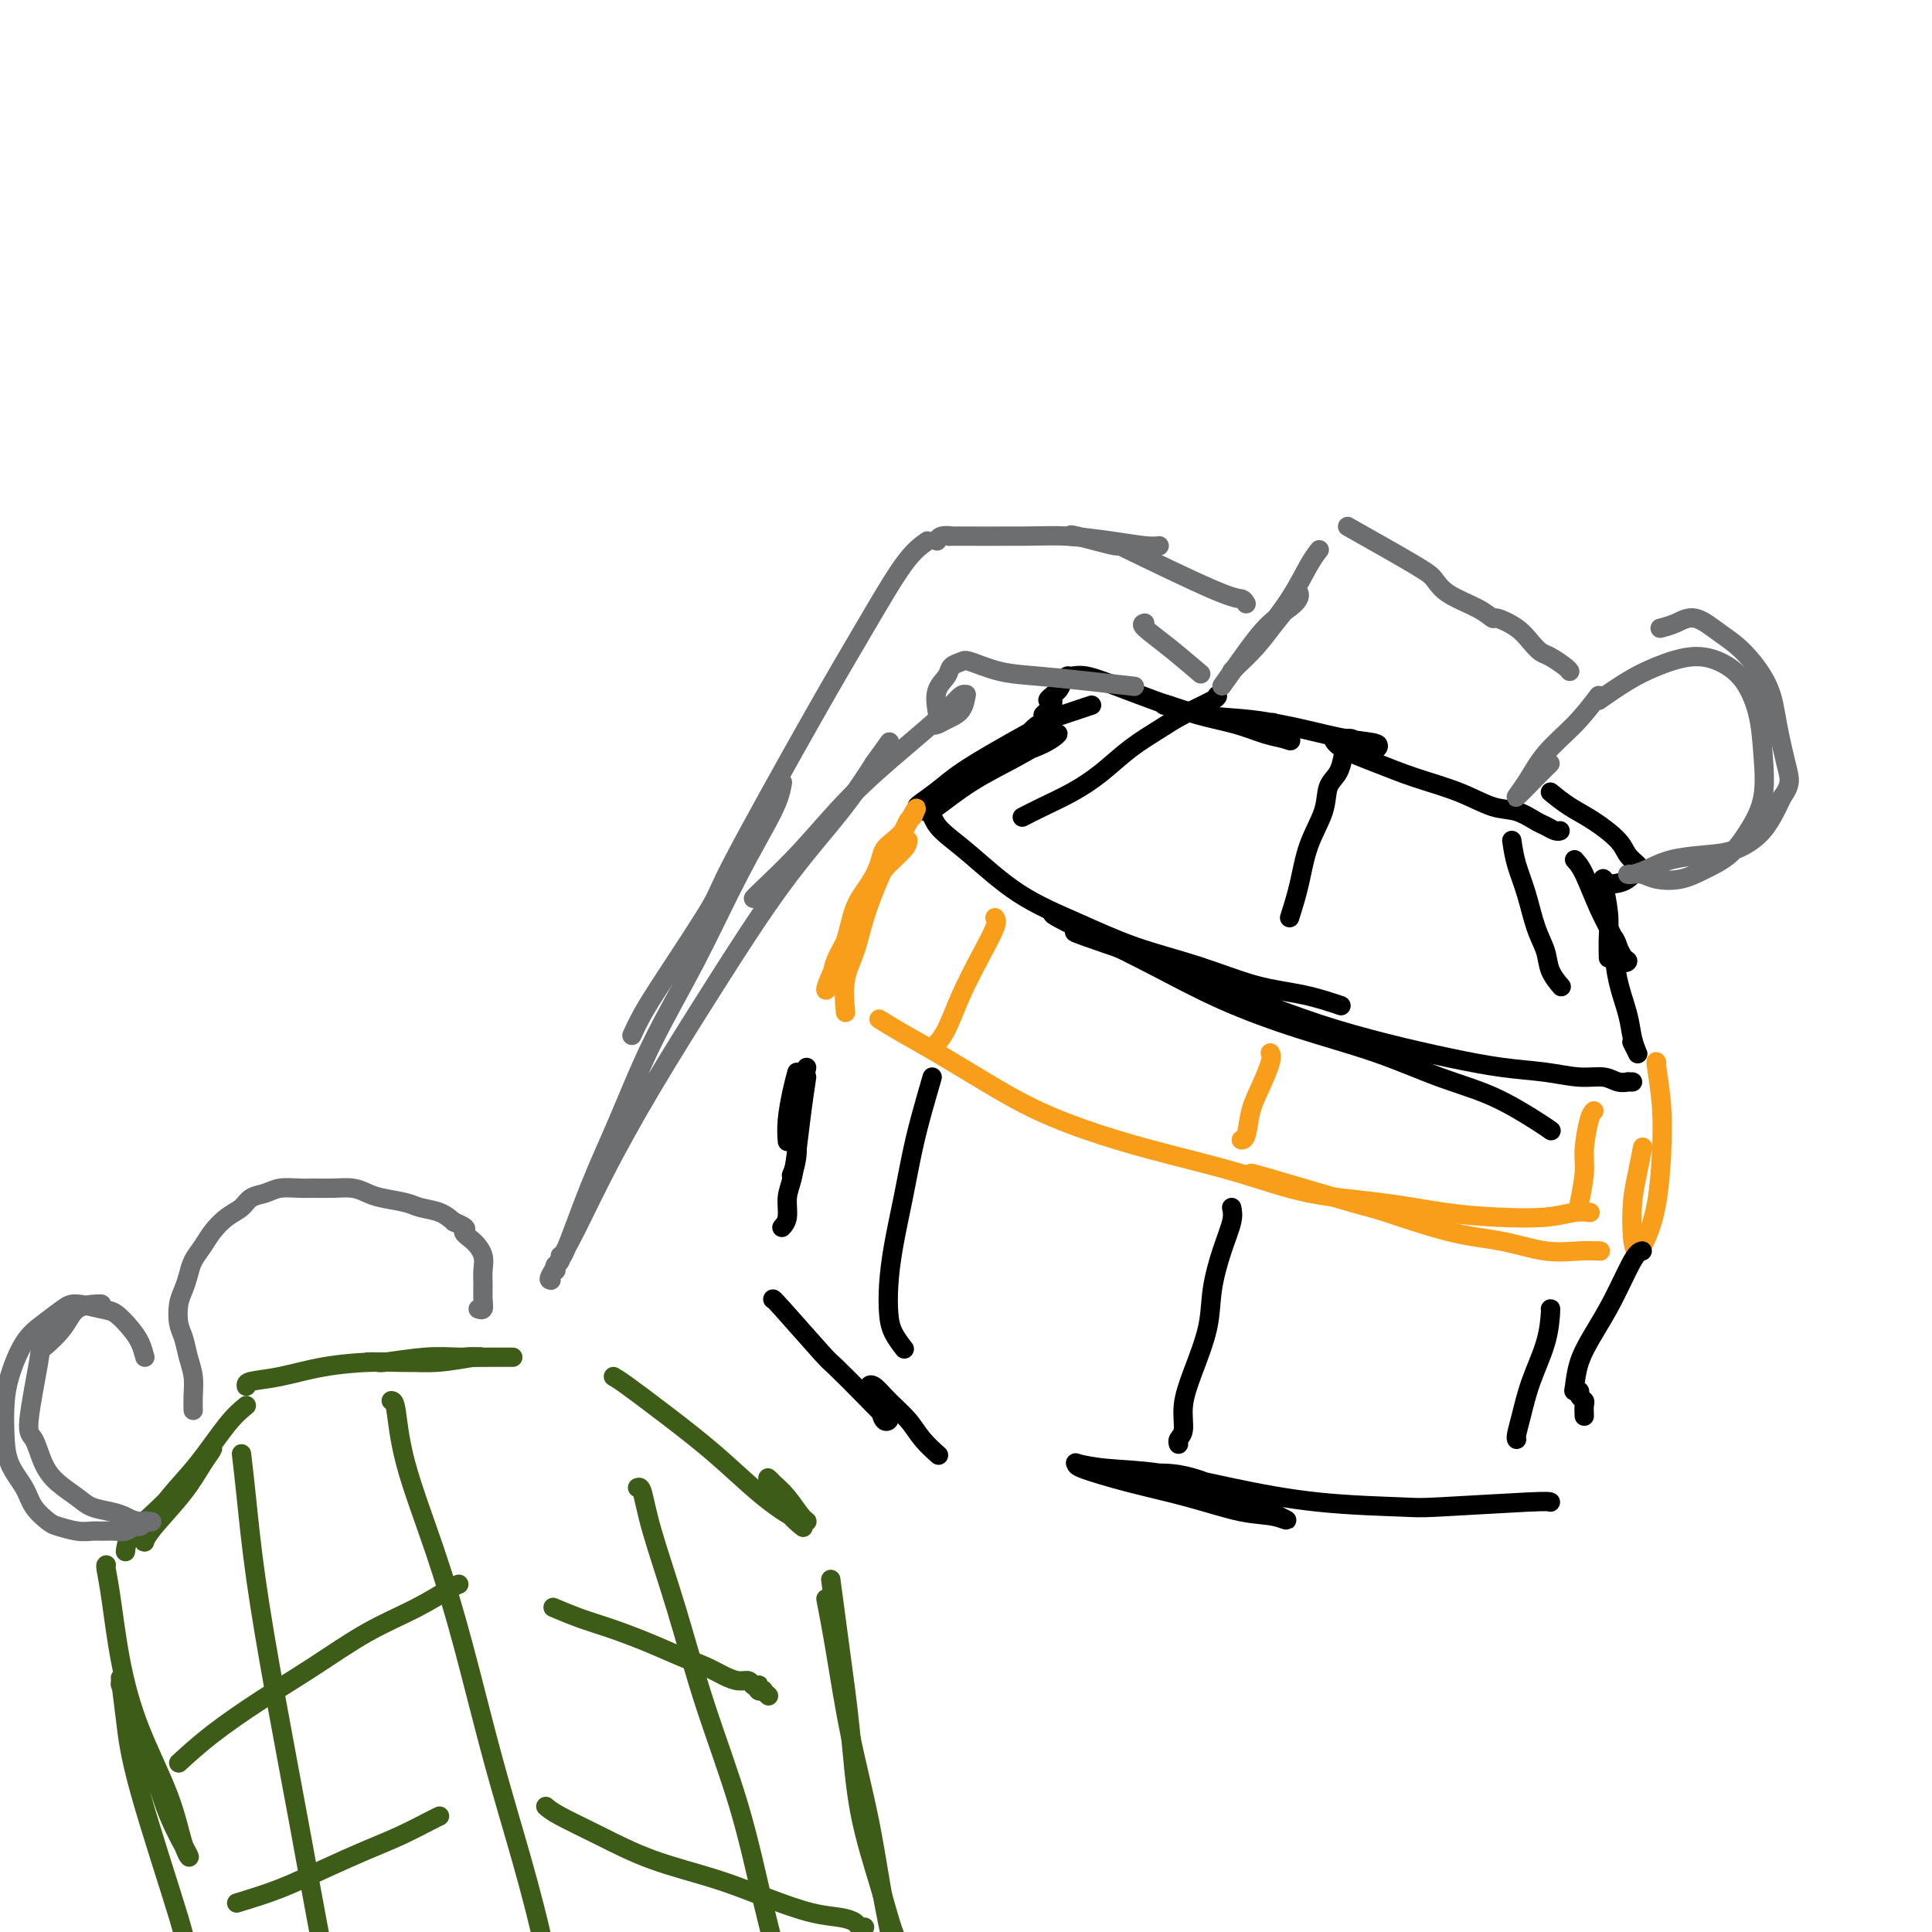 <svg viewBox='0 0 400 400' version='1.1' xmlns='http://www.w3.org/2000/svg' xmlns:xlink='http://www.w3.org/1999/xlink'><g fill='none' stroke='rgb(0,0,0)' stroke-width='4' stroke-linecap='round' stroke-linejoin='round'><path d='M226,146c-2.459,0.827 -4.917,1.654 -6,2c-1.083,0.346 -0.789,0.212 -4,2c-3.211,1.788 -9.926,5.497 -14,8c-4.074,2.503 -5.507,3.798 -7,5c-1.493,1.202 -3.045,2.309 -4,3c-0.955,0.691 -1.312,0.964 -1,1c0.312,0.036 1.293,-0.166 3,-1c1.707,-0.834 4.140,-2.300 7,-4c2.860,-1.700 6.149,-3.635 9,-5c2.851,-1.365 5.266,-2.159 7,-3c1.734,-0.841 2.787,-1.728 3,-2c0.213,-0.272 -0.416,0.070 -2,1c-1.584,0.930 -4.124,2.446 -7,4c-2.876,1.554 -6.088,3.145 -9,5c-2.912,1.855 -5.525,3.974 -7,5c-1.475,1.026 -1.812,0.960 -2,1c-0.188,0.040 -0.228,0.184 0,0c0.228,-0.184 0.723,-0.698 2,-2c1.277,-1.302 3.337,-3.391 6,-5c2.663,-1.609 5.929,-2.738 8,-4c2.071,-1.262 2.947,-2.658 4,-4c1.053,-1.342 2.284,-2.631 3,-3c0.716,-0.369 0.919,0.180 1,0c0.081,-0.180 0.041,-1.090 0,-2'/><path d='M216,148c3.520,-3.526 1.322,-2.840 1,-3c-0.322,-0.160 1.234,-1.167 2,-2c0.766,-0.833 0.743,-1.491 1,-2c0.257,-0.509 0.794,-0.870 1,-1c0.206,-0.130 0.082,-0.030 0,0c-0.082,0.030 -0.122,-0.012 0,0c0.122,0.012 0.406,0.076 1,0c0.594,-0.076 1.497,-0.291 3,0c1.503,0.291 3.605,1.090 6,2c2.395,0.910 5.082,1.931 8,3c2.918,1.069 6.067,2.184 9,3c2.933,0.816 5.650,1.332 8,2c2.350,0.668 4.331,1.488 6,2c1.669,0.512 3.025,0.714 4,1c0.975,0.286 1.570,0.654 1,0c-0.570,-0.654 -2.306,-2.330 -3,-3c-0.694,-0.670 -0.347,-0.335 0,0'/><path d='M241,146c-0.140,-0.208 -0.280,-0.417 1,0c1.280,0.417 3.980,1.459 7,2c3.020,0.541 6.359,0.581 10,1c3.641,0.419 7.582,1.219 11,2c3.418,0.781 6.313,1.545 9,2c2.687,0.455 5.168,0.602 6,1c0.832,0.398 0.017,1.049 0,1c-0.017,-0.049 0.766,-0.797 0,-1c-0.766,-0.203 -3.082,0.140 -4,0c-0.918,-0.140 -0.440,-0.765 -1,-1c-0.560,-0.235 -2.158,-0.082 -3,0c-0.842,0.082 -0.928,0.094 -1,0c-0.072,-0.094 -0.128,-0.294 0,0c0.128,0.294 0.441,1.081 2,2c1.559,0.919 4.362,1.971 7,3c2.638,1.029 5.109,2.034 8,3c2.891,0.966 6.202,1.894 9,3c2.798,1.106 5.082,2.391 7,3c1.918,0.609 3.470,0.541 5,1c1.530,0.459 3.037,1.443 4,2c0.963,0.557 1.382,0.685 2,1c0.618,0.315 1.434,0.816 2,1c0.566,0.184 0.883,0.049 1,0c0.117,-0.049 0.033,-0.014 0,0c-0.033,0.014 -0.017,0.007 0,0'/><path d='M332,182c-0.113,-0.138 -0.226,-0.275 0,1c0.226,1.275 0.793,3.963 1,6c0.207,2.037 0.056,3.422 0,5c-0.056,1.578 -0.015,3.348 0,4c0.015,0.652 0.004,0.186 0,0c-0.004,-0.186 -0.002,-0.093 0,0'/><path d='M326,178c0.583,0.627 1.166,1.253 2,3c0.834,1.747 1.919,4.614 3,7c1.081,2.386 2.157,4.290 3,6c0.843,1.710 1.452,3.224 2,4c0.548,0.776 1.036,0.812 1,1c-0.036,0.188 -0.596,0.526 -1,0c-0.404,-0.526 -0.651,-1.916 -1,-3c-0.349,-1.084 -0.798,-1.862 -1,-2c-0.202,-0.138 -0.155,0.363 0,2c0.155,1.637 0.420,4.410 1,7c0.580,2.590 1.477,4.997 2,7c0.523,2.003 0.672,3.601 1,5c0.328,1.399 0.834,2.599 1,3c0.166,0.401 -0.007,0.004 0,0c0.007,-0.004 0.194,0.383 0,0c-0.194,-0.383 -0.770,-1.538 -1,-2c-0.230,-0.462 -0.115,-0.231 0,0'/><path d='M321,164c1.264,1.029 2.528,2.058 4,3c1.472,0.942 3.152,1.795 5,3c1.848,1.205 3.863,2.760 5,4c1.137,1.240 1.396,2.164 2,3c0.604,0.836 1.552,1.583 2,2c0.448,0.417 0.396,0.504 0,1c-0.396,0.496 -1.137,1.401 -2,2c-0.863,0.599 -1.848,0.892 -3,1c-1.152,0.108 -2.472,0.031 -3,0c-0.528,-0.031 -0.264,-0.015 0,0'/><path d='M193,169c0.392,0.905 0.784,1.810 2,3c1.216,1.190 3.258,2.666 6,5c2.742,2.334 6.186,5.525 10,8c3.814,2.475 7.998,4.234 12,6c4.002,1.766 7.823,3.538 12,5c4.177,1.462 8.710,2.613 13,4c4.290,1.387 8.335,3.011 12,4c3.665,0.989 6.948,1.343 10,2c3.052,0.657 5.872,1.616 7,2c1.128,0.384 0.564,0.192 0,0'/><path d='M223,193c-0.648,-0.084 -1.296,-0.169 2,1c3.296,1.169 10.536,3.590 14,5c3.464,1.410 3.153,1.809 6,3c2.847,1.191 8.852,3.173 14,5c5.148,1.827 9.438,3.497 14,5c4.562,1.503 9.394,2.837 14,4c4.606,1.163 8.984,2.153 13,3c4.016,0.847 7.670,1.551 11,2c3.330,0.449 6.336,0.642 9,1c2.664,0.358 4.986,0.881 7,1c2.014,0.119 3.720,-0.164 5,0c1.280,0.164 2.133,0.776 3,1c0.867,0.224 1.748,0.060 2,0c0.252,-0.060 -0.124,-0.016 0,0c0.124,0.016 0.750,0.005 1,0c0.250,-0.005 0.125,-0.002 0,0'/><path d='M218,189c-0.206,0.106 -0.412,0.211 1,1c1.412,0.789 4.441,2.261 8,4c3.559,1.739 7.648,3.746 12,6c4.352,2.254 8.967,4.754 14,7c5.033,2.246 10.482,4.237 16,6c5.518,1.763 11.104,3.299 16,5c4.896,1.701 9.102,3.566 13,5c3.898,1.434 7.488,2.436 11,4c3.512,1.564 6.946,3.690 9,5c2.054,1.310 2.730,1.803 3,2c0.270,0.197 0.135,0.099 0,0'/></g>
<g fill='none' stroke='rgb(249,158,27)' stroke-width='4' stroke-linecap='round' stroke-linejoin='round'><path d='M188,174c-0.073,0.529 -0.146,1.057 -1,2c-0.854,0.943 -2.491,2.300 -4,4c-1.509,1.700 -2.892,3.743 -4,6c-1.108,2.257 -1.942,4.728 -3,7c-1.058,2.272 -2.340,4.343 -3,6c-0.660,1.657 -0.697,2.898 -1,4c-0.303,1.102 -0.870,2.063 -1,2c-0.130,-0.063 0.179,-1.150 1,-3c0.821,-1.850 2.156,-4.463 3,-7c0.844,-2.537 1.199,-4.997 2,-7c0.801,-2.003 2.050,-3.548 3,-5c0.950,-1.452 1.602,-2.812 2,-4c0.398,-1.188 0.541,-2.203 1,-3c0.459,-0.797 1.233,-1.377 2,-2c0.767,-0.623 1.525,-1.291 2,-2c0.475,-0.709 0.666,-1.460 1,-2c0.334,-0.540 0.810,-0.869 1,-1c0.190,-0.131 0.095,-0.066 0,0'/><path d='M189,169c2.151,-4.508 -0.972,1.222 -3,5c-2.028,3.778 -2.960,5.605 -4,8c-1.040,2.395 -2.187,5.357 -3,8c-0.813,2.643 -1.290,4.966 -2,7c-0.710,2.034 -1.653,3.778 -2,6c-0.347,2.222 -0.099,4.920 0,6c0.099,1.080 0.050,0.540 0,0'/><path d='M182,211c1.557,0.957 3.113,1.915 5,3c1.887,1.085 4.104,2.299 7,4c2.896,1.701 6.471,3.889 10,6c3.529,2.111 7.013,4.145 11,6c3.987,1.855 8.476,3.532 13,5c4.524,1.468 9.084,2.725 14,4c4.916,1.275 10.190,2.566 15,4c4.810,1.434 9.156,3.012 14,4c4.844,0.988 10.186,1.385 15,2c4.814,0.615 9.101,1.447 13,2c3.899,0.553 7.409,0.828 11,1c3.591,0.172 7.263,0.242 10,0c2.737,-0.242 4.538,-0.797 6,-1c1.462,-0.203 2.586,-0.055 3,0c0.414,0.055 0.118,0.016 0,0c-0.118,-0.016 -0.059,-0.008 0,0'/><path d='M259,243c-0.108,-0.112 -0.217,-0.224 4,1c4.217,1.224 12.758,3.786 17,5c4.242,1.214 4.185,1.082 7,2c2.815,0.918 8.503,2.887 13,4c4.497,1.113 7.805,1.370 11,2c3.195,0.630 6.279,1.633 9,2c2.721,0.367 5.079,0.099 7,0c1.921,-0.099 3.406,-0.028 4,0c0.594,0.028 0.297,0.014 0,0'/><path d='M343,220c-0.108,-0.248 -0.217,-0.496 0,1c0.217,1.496 0.759,4.736 1,8c0.241,3.264 0.180,6.554 0,10c-0.180,3.446 -0.480,7.049 -1,10c-0.520,2.951 -1.261,5.250 -2,7c-0.739,1.750 -1.476,2.952 -2,3c-0.524,0.048 -0.834,-1.056 -1,-3c-0.166,-1.944 -0.189,-4.727 0,-7c0.189,-2.273 0.589,-4.035 1,-6c0.411,-1.965 0.832,-4.133 1,-5c0.168,-0.867 0.084,-0.434 0,0'/></g>
<g fill='none' stroke='rgb(0,0,0)' stroke-width='4' stroke-linecap='round' stroke-linejoin='round'><path d='M167,221c-0.301,1.614 -0.603,3.228 -1,5c-0.397,1.772 -0.890,3.702 -1,6c-0.110,2.298 0.163,4.965 0,7c-0.163,2.035 -0.761,3.439 -1,4c-0.239,0.561 -0.120,0.281 0,0'/><path d='M165,222c-0.310,1.131 -0.619,2.262 -1,4c-0.381,1.738 -0.833,4.083 -1,6c-0.167,1.917 -0.048,3.405 0,4c0.048,0.595 0.024,0.298 0,0'/><path d='M167,223c-0.331,2.210 -0.662,4.419 -1,7c-0.338,2.581 -0.683,5.532 -1,8c-0.317,2.468 -0.607,4.451 -1,6c-0.393,1.549 -0.889,2.663 -1,4c-0.111,1.337 0.162,2.899 0,4c-0.162,1.101 -0.761,1.743 -1,2c-0.239,0.257 -0.120,0.128 0,0'/><path d='M160,269c-0.010,-0.123 -0.021,-0.247 2,2c2.021,2.247 6.073,6.864 8,9c1.927,2.136 1.729,1.790 3,3c1.271,1.210 4.012,3.976 6,6c1.988,2.024 3.224,3.306 4,4c0.776,0.694 1.094,0.799 1,1c-0.094,0.201 -0.598,0.496 -1,0c-0.402,-0.496 -0.702,-1.785 -1,-3c-0.298,-1.215 -0.592,-2.356 -1,-3c-0.408,-0.644 -0.928,-0.791 -1,-1c-0.072,-0.209 0.303,-0.479 1,0c0.697,0.479 1.714,1.709 3,3c1.286,1.291 2.839,2.645 4,4c1.161,1.355 1.928,2.711 3,4c1.072,1.289 2.449,2.511 3,3c0.551,0.489 0.275,0.244 0,0'/><path d='M340,259c-0.491,0.113 -0.983,0.226 -2,2c-1.017,1.774 -2.561,5.207 -4,8c-1.439,2.793 -2.774,4.944 -4,7c-1.226,2.056 -2.344,4.018 -3,6c-0.656,1.982 -0.852,3.984 -1,5c-0.148,1.016 -0.250,1.044 0,1c0.250,-0.044 0.852,-0.162 1,0c0.148,0.162 -0.156,0.604 0,1c0.156,0.396 0.774,0.745 1,1c0.226,0.255 0.061,0.415 0,1c-0.061,0.585 -0.017,1.596 0,2c0.017,0.404 0.009,0.202 0,0'/><path d='M321,311c-0.211,-0.110 -0.422,-0.220 -5,0c-4.578,0.220 -13.521,0.770 -18,1c-4.479,0.230 -4.492,0.140 -8,0c-3.508,-0.140 -10.510,-0.328 -17,-1c-6.490,-0.672 -12.466,-1.827 -18,-3c-5.534,-1.173 -10.625,-2.366 -15,-3c-4.375,-0.634 -8.034,-0.711 -11,-1c-2.966,-0.289 -5.240,-0.791 -6,-1c-0.760,-0.209 -0.008,-0.126 0,0c0.008,0.126 -0.730,0.295 1,1c1.730,0.705 5.926,1.947 10,3c4.074,1.053 8.024,1.918 12,3c3.976,1.082 7.976,2.381 11,3c3.024,0.619 5.071,0.558 7,1c1.929,0.442 3.739,1.386 1,0c-2.739,-1.386 -10.027,-5.104 -15,-7c-4.973,-1.896 -7.632,-1.972 -10,-2c-2.368,-0.028 -4.445,-0.007 -6,0c-1.555,0.007 -2.587,0.002 -3,0c-0.413,-0.002 -0.206,-0.001 0,0'/><path d='M193,223c-0.665,2.289 -1.331,4.578 -2,7c-0.669,2.422 -1.343,4.976 -2,8c-0.657,3.024 -1.299,6.517 -2,10c-0.701,3.483 -1.463,6.955 -2,10c-0.537,3.045 -0.851,5.664 -1,8c-0.149,2.336 -0.133,4.389 0,6c0.133,1.611 0.382,2.780 1,4c0.618,1.220 1.605,2.491 2,3c0.395,0.509 0.197,0.254 0,0'/><path d='M255,250c0.169,0.782 0.337,1.565 0,3c-0.337,1.435 -1.180,3.523 -2,6c-0.820,2.477 -1.616,5.342 -2,8c-0.384,2.658 -0.355,5.107 -1,8c-0.645,2.893 -1.963,6.229 -3,9c-1.037,2.771 -1.795,4.977 -2,7c-0.205,2.023 0.141,3.862 0,5c-0.141,1.138 -0.769,1.576 -1,2c-0.231,0.424 -0.066,0.836 0,1c0.066,0.164 0.033,0.082 0,0'/><path d='M321,271c0.036,-0.063 0.073,-0.126 0,1c-0.073,1.126 -0.254,3.440 -1,6c-0.746,2.560 -2.056,5.366 -3,8c-0.944,2.634 -1.521,5.098 -2,7c-0.479,1.902 -0.860,3.243 -1,4c-0.140,0.757 -0.040,0.931 0,1c0.040,0.069 0.020,0.035 0,0'/><path d='M212,169c-0.310,0.159 -0.619,0.318 0,0c0.619,-0.318 2.167,-1.114 4,-2c1.833,-0.886 3.950,-1.864 6,-3c2.050,-1.136 4.031,-2.430 6,-4c1.969,-1.570 3.925,-3.415 6,-5c2.075,-1.585 4.269,-2.908 6,-4c1.731,-1.092 3.000,-1.952 5,-3c2.000,-1.048 4.731,-2.282 6,-3c1.269,-0.718 1.077,-0.919 1,-1c-0.077,-0.081 -0.038,-0.040 0,0'/><path d='M267,190c0.705,-2.229 1.411,-4.458 2,-7c0.589,-2.542 1.062,-5.396 2,-8c0.938,-2.604 2.343,-4.957 3,-7c0.657,-2.043 0.568,-3.774 1,-5c0.432,-1.226 1.386,-1.945 2,-3c0.614,-1.055 0.890,-2.444 1,-3c0.110,-0.556 0.055,-0.278 0,0'/><path d='M313,174c0.242,1.613 0.483,3.225 1,5c0.517,1.775 1.309,3.712 2,6c0.691,2.288 1.282,4.925 2,7c0.718,2.075 1.564,3.587 2,5c0.436,1.413 0.464,2.727 1,4c0.536,1.273 1.582,2.507 2,3c0.418,0.493 0.209,0.247 0,0'/></g>
<g fill='none' stroke='rgb(249,158,27)' stroke-width='4' stroke-linecap='round' stroke-linejoin='round'><path d='M206,190c0.238,0.358 0.477,0.716 0,2c-0.477,1.284 -1.669,3.493 -3,6c-1.331,2.507 -2.800,5.311 -4,8c-1.200,2.689 -2.131,5.262 -3,7c-0.869,1.738 -1.677,2.639 -2,3c-0.323,0.361 -0.162,0.180 0,0'/><path d='M263,218c0.172,0.392 0.344,0.785 0,2c-0.344,1.215 -1.203,3.254 -2,5c-0.797,1.746 -1.533,3.200 -2,5c-0.467,1.800 -0.664,3.946 -1,5c-0.336,1.054 -0.810,1.015 -1,1c-0.190,-0.015 -0.095,-0.008 0,0'/><path d='M330,230c-0.301,0.270 -0.603,0.539 -1,2c-0.397,1.461 -0.890,4.113 -1,6c-0.110,1.887 0.163,3.008 0,5c-0.163,1.992 -0.761,4.855 -1,6c-0.239,1.145 -0.120,0.573 0,0'/></g>
<g fill='none' stroke='rgb(109,110,112)' stroke-width='4' stroke-linecap='round' stroke-linejoin='round'><path d='M253,142c1.690,-2.384 3.381,-4.769 5,-7c1.619,-2.231 3.168,-4.310 5,-6c1.832,-1.690 3.947,-2.992 5,-4c1.053,-1.008 1.042,-1.724 1,-2c-0.042,-0.276 -0.116,-0.113 -1,1c-0.884,1.113 -2.576,3.174 -4,5c-1.424,1.826 -2.578,3.415 -4,5c-1.422,1.585 -3.112,3.165 -4,4c-0.888,0.835 -0.975,0.926 -1,1c-0.025,0.074 0.011,0.132 1,-1c0.989,-1.132 2.931,-3.452 5,-6c2.069,-2.548 4.266,-5.322 6,-8c1.734,-2.678 3.005,-5.259 4,-7c0.995,-1.741 1.713,-2.640 2,-3c0.287,-0.360 0.144,-0.180 0,0'/><path d='M279,109c5.513,3.113 11.026,6.225 14,8c2.974,1.775 3.410,2.211 4,3c0.590,0.789 1.333,1.929 3,3c1.667,1.071 4.256,2.072 6,3c1.744,0.928 2.641,1.783 3,2c0.359,0.217 0.178,-0.203 1,0c0.822,0.203 2.647,1.027 4,2c1.353,0.973 2.233,2.093 3,3c0.767,0.907 1.421,1.602 2,2c0.579,0.398 1.083,0.498 2,1c0.917,0.502 2.247,1.404 3,2c0.753,0.596 0.929,0.884 1,1c0.071,0.116 0.035,0.058 0,0'/><path d='M331,144c-1.531,2.006 -3.062,4.013 -5,6c-1.938,1.987 -4.282,3.956 -6,6c-1.718,2.044 -2.809,4.165 -4,6c-1.191,1.835 -2.480,3.385 -2,3c0.480,-0.385 2.731,-2.705 4,-4c1.269,-1.295 1.557,-1.563 2,-2c0.443,-0.437 1.042,-1.041 1,-1c-0.042,0.041 -0.726,0.726 -1,1c-0.274,0.274 -0.137,0.137 0,0'/><path d='M258,125c-0.251,-0.435 -0.503,-0.870 -1,-1c-0.497,-0.130 -1.240,0.046 -6,-2c-4.760,-2.046 -13.538,-6.313 -17,-8c-3.462,-1.687 -1.608,-0.792 -3,-1c-1.392,-0.208 -6.029,-1.517 -8,-2c-1.971,-0.483 -1.278,-0.138 -1,0c0.278,0.138 0.139,0.069 0,0'/><path d='M240,113c-0.705,0.083 -1.411,0.166 -3,0c-1.589,-0.166 -4.063,-0.580 -7,-1c-2.937,-0.420 -6.338,-0.846 -9,-1c-2.662,-0.154 -4.584,-0.038 -9,0c-4.416,0.038 -11.327,-0.004 -14,0c-2.673,0.004 -1.108,0.053 -1,0c0.108,-0.053 -1.240,-0.206 -2,0c-0.760,0.206 -0.931,0.773 -1,1c-0.069,0.227 -0.034,0.113 0,0'/><path d='M192,112c-1.417,0.996 -2.835,1.993 -5,5c-2.165,3.007 -5.079,8.025 -8,13c-2.921,4.975 -5.850,9.908 -11,19c-5.150,9.092 -12.522,22.342 -16,29c-3.478,6.658 -3.062,6.723 -5,10c-1.938,3.277 -6.231,9.765 -9,14c-2.769,4.235 -4.015,6.217 -5,8c-0.985,1.783 -1.710,3.367 -2,4c-0.290,0.633 -0.145,0.317 0,0'/><path d='M162,162c-0.265,1.500 -0.530,3.001 -2,6c-1.470,2.999 -4.145,7.498 -7,13c-2.855,5.502 -5.889,12.009 -9,18c-3.111,5.991 -6.298,11.468 -9,17c-2.702,5.532 -4.919,11.121 -7,16c-2.081,4.879 -4.025,9.048 -6,14c-1.975,4.952 -3.979,10.686 -5,13c-1.021,2.314 -1.058,1.207 -1,1c0.058,-0.207 0.211,0.484 0,1c-0.211,0.516 -0.788,0.855 -1,1c-0.212,0.145 -0.061,0.094 0,0c0.061,-0.094 0.030,-0.232 0,0c-0.030,0.232 -0.060,0.832 0,1c0.060,0.168 0.210,-0.098 0,0c-0.210,0.098 -0.778,0.560 -1,1c-0.222,0.440 -0.097,0.857 0,1c0.097,0.143 0.165,0.012 0,0c-0.165,-0.012 -0.564,0.094 0,-1c0.564,-1.094 2.091,-3.388 4,-7c1.909,-3.612 4.200,-8.542 7,-14c2.800,-5.458 6.109,-11.443 10,-18c3.891,-6.557 8.362,-13.685 13,-21c4.638,-7.315 9.441,-14.815 14,-21c4.559,-6.185 8.874,-11.053 12,-15c3.126,-3.947 5.063,-6.974 7,-10'/><path d='M181,158c5.500,-7.667 2.750,-3.833 0,0'/><path d='M156,186c0.169,-0.205 0.337,-0.409 2,-2c1.663,-1.591 4.820,-4.567 8,-8c3.180,-3.433 6.383,-7.322 10,-11c3.617,-3.678 7.649,-7.146 11,-10c3.351,-2.854 6.021,-5.095 8,-7c1.979,-1.905 3.267,-3.474 4,-4c0.733,-0.526 0.912,-0.008 1,0c0.088,0.008 0.085,-0.495 0,0c-0.085,0.495 -0.254,1.986 -1,3c-0.746,1.014 -2.070,1.549 -3,2c-0.930,0.451 -1.466,0.816 -2,1c-0.534,0.184 -1.064,0.187 -1,0c0.064,-0.187 0.723,-0.565 1,-1c0.277,-0.435 0.172,-0.929 0,-2c-0.172,-1.071 -0.411,-2.720 0,-4c0.411,-1.280 1.472,-2.193 2,-3c0.528,-0.807 0.524,-1.509 1,-2c0.476,-0.491 1.431,-0.770 2,-1c0.569,-0.230 0.753,-0.412 2,0c1.247,0.412 3.558,1.417 6,2c2.442,0.583 5.015,0.744 8,1c2.985,0.256 6.380,0.607 10,1c3.620,0.393 7.463,0.826 9,1c1.537,0.174 0.769,0.087 0,0'/><path d='M237,129c-0.387,0.119 -0.774,0.238 0,1c0.774,0.762 2.708,2.167 5,4c2.292,1.833 4.940,4.095 6,5c1.060,0.905 0.530,0.452 0,0'/><path d='M331,145c2.029,-1.414 4.059,-2.828 6,-4c1.941,-1.172 3.795,-2.101 6,-3c2.205,-0.899 4.762,-1.767 7,-2c2.238,-0.233 4.157,0.168 6,1c1.843,0.832 3.610,2.094 5,4c1.390,1.906 2.404,4.457 3,7c0.596,2.543 0.776,5.079 1,8c0.224,2.921 0.494,6.226 0,9c-0.494,2.774 -1.753,5.017 -3,7c-1.247,1.983 -2.484,3.704 -4,5c-1.516,1.296 -3.313,2.165 -5,3c-1.687,0.835 -3.265,1.635 -5,2c-1.735,0.365 -3.626,0.294 -5,0c-1.374,-0.294 -2.231,-0.813 -3,-1c-0.769,-0.187 -1.451,-0.043 -2,0c-0.549,0.043 -0.967,-0.016 -1,0c-0.033,0.016 0.317,0.108 1,0c0.683,-0.108 1.698,-0.415 3,-1c1.302,-0.585 2.891,-1.447 5,-2c2.109,-0.553 4.739,-0.797 7,-1c2.261,-0.203 4.152,-0.364 6,-1c1.848,-0.636 3.651,-1.748 5,-3c1.349,-1.252 2.242,-2.643 3,-4c0.758,-1.357 1.379,-2.678 2,-4'/><path d='M369,165c1.880,-2.618 1.579,-3.662 1,-6c-0.579,-2.338 -1.435,-5.969 -2,-9c-0.565,-3.031 -0.839,-5.461 -2,-8c-1.161,-2.539 -3.208,-5.188 -5,-7c-1.792,-1.812 -3.328,-2.787 -5,-4c-1.672,-1.213 -3.479,-2.665 -5,-3c-1.521,-0.335 -2.756,0.448 -4,1c-1.244,0.552 -2.498,0.872 -3,1c-0.502,0.128 -0.251,0.064 0,0'/></g>
<g fill='none' stroke='rgb(61,92,24)' stroke-width='4' stroke-linecap='round' stroke-linejoin='round'><path d='M51,291c-1.163,0.955 -2.325,1.909 -4,4c-1.675,2.091 -3.861,5.318 -6,8c-2.139,2.682 -4.231,4.818 -6,7c-1.769,2.182 -3.215,4.410 -4,6c-0.785,1.590 -0.909,2.544 -1,3c-0.091,0.456 -0.149,0.415 0,0c0.149,-0.415 0.505,-1.205 2,-3c1.495,-1.795 4.128,-4.597 6,-7c1.872,-2.403 2.984,-4.408 4,-6c1.016,-1.592 1.936,-2.772 2,-3c0.064,-0.228 -0.729,0.496 -2,2c-1.271,1.504 -3.020,3.787 -5,6c-1.980,2.213 -4.190,4.356 -6,6c-1.810,1.644 -3.218,2.789 -4,4c-0.782,1.211 -0.938,2.489 -1,3c-0.062,0.511 -0.031,0.256 0,0'/><path d='M51,287c-0.055,-0.361 -0.111,-0.723 1,-1c1.111,-0.277 3.388,-0.470 6,-1c2.612,-0.530 5.557,-1.396 9,-2c3.443,-0.604 7.382,-0.947 11,-1c3.618,-0.053 6.914,0.182 10,0c3.086,-0.182 5.963,-0.782 8,-1c2.037,-0.218 3.233,-0.055 4,0c0.767,0.055 1.105,0.001 1,0c-0.105,-0.001 -0.653,0.052 -1,0c-0.347,-0.052 -0.492,-0.210 -2,0c-1.508,0.210 -4.378,0.788 -7,1c-2.622,0.212 -4.997,0.056 -7,0c-2.003,-0.056 -3.636,-0.014 -5,0c-1.364,0.014 -2.460,0.000 -3,0c-0.540,-0.000 -0.523,0.014 0,0c0.523,-0.014 1.554,-0.056 2,0c0.446,0.056 0.307,0.211 2,0c1.693,-0.211 5.217,-0.789 8,-1c2.783,-0.211 4.823,-0.057 7,0c2.177,0.057 4.491,0.015 6,0c1.509,-0.015 2.214,-0.004 3,0c0.786,0.004 1.653,0.001 2,0c0.347,-0.001 0.173,-0.001 0,0'/><path d='M127,285c0.606,0.354 1.211,0.708 3,2c1.789,1.292 4.760,3.523 8,6c3.240,2.477 6.747,5.199 10,8c3.253,2.801 6.250,5.680 9,8c2.750,2.320 5.252,4.079 7,5c1.748,0.921 2.740,1.002 3,1c0.260,-0.002 -0.213,-0.088 -1,-1c-0.787,-0.912 -1.887,-2.651 -3,-4c-1.113,-1.349 -2.237,-2.307 -3,-3c-0.763,-0.693 -1.164,-1.121 -1,-1c0.164,0.121 0.892,0.789 1,1c0.108,0.211 -0.404,-0.036 0,1c0.404,1.036 1.724,3.356 3,5c1.276,1.644 2.507,2.613 3,3c0.493,0.387 0.246,0.194 0,0'/><path d='M22,324c-0.073,0.049 -0.147,0.098 0,1c0.147,0.902 0.514,2.657 1,6c0.486,3.343 1.090,8.274 2,13c0.910,4.726 2.127,9.245 4,14c1.873,4.755 4.403,9.744 6,14c1.597,4.256 2.261,7.780 3,10c0.739,2.220 1.553,3.138 1,2c-0.553,-1.138 -2.474,-4.332 -4,-8c-1.526,-3.668 -2.658,-7.812 -4,-12c-1.342,-4.188 -2.893,-8.421 -4,-11c-1.107,-2.579 -1.771,-3.504 -2,-4c-0.229,-0.496 -0.022,-0.562 0,-1c0.022,-0.438 -0.142,-1.246 0,0c0.142,1.246 0.589,4.547 1,8c0.411,3.453 0.784,7.058 3,15c2.216,7.942 6.274,20.222 8,26c1.726,5.778 1.118,5.056 3,9c1.882,3.944 6.252,12.556 8,16c1.748,3.444 0.874,1.722 0,0'/><path d='M172,327c0.652,4.941 1.305,9.882 2,15c0.695,5.118 1.434,10.413 2,16c0.566,5.587 0.961,11.465 2,17c1.039,5.535 2.723,10.726 4,15c1.277,4.274 2.146,7.630 3,10c0.854,2.370 1.691,3.753 2,4c0.309,0.247 0.088,-0.644 0,-1c-0.088,-0.356 -0.044,-0.178 0,0'/><path d='M171,331c0.608,3.157 1.216,6.314 2,11c0.784,4.686 1.745,10.900 3,17c1.255,6.100 2.806,12.085 4,18c1.194,5.915 2.031,11.761 3,17c0.969,5.239 2.068,9.872 3,15c0.932,5.128 1.695,10.751 2,13c0.305,2.249 0.153,1.125 0,0'/><path d='M50,301c0.285,2.435 0.571,4.869 1,9c0.429,4.131 1.002,9.958 2,17c0.998,7.042 2.422,15.299 4,24c1.578,8.701 3.312,17.846 5,27c1.688,9.154 3.332,18.319 5,27c1.668,8.681 3.361,16.880 5,24c1.639,7.120 3.224,13.162 4,18c0.776,4.838 0.744,8.473 1,11c0.256,2.527 0.801,3.945 1,5c0.199,1.055 0.054,1.745 0,2c-0.054,0.255 -0.015,0.073 0,0c0.015,-0.073 0.008,-0.036 0,0'/><path d='M81,290c0.340,0.024 0.679,0.047 1,2c0.321,1.953 0.622,5.835 2,11c1.378,5.165 3.832,11.612 6,18c2.168,6.388 4.050,12.716 6,20c1.950,7.284 3.969,15.523 6,23c2.031,7.477 4.074,14.192 6,21c1.926,6.808 3.735,13.708 5,20c1.265,6.292 1.985,11.977 3,17c1.015,5.023 2.324,9.385 3,13c0.676,3.615 0.717,6.485 1,9c0.283,2.515 0.807,4.677 1,6c0.193,1.323 0.055,1.807 0,2c-0.055,0.193 -0.028,0.097 0,0'/><path d='M132,308c0.312,-0.124 0.624,-0.249 1,1c0.376,1.249 0.816,3.870 2,8c1.184,4.130 3.111,9.769 5,16c1.889,6.231 3.740,13.056 6,20c2.260,6.944 4.927,14.008 7,21c2.073,6.992 3.550,13.912 5,20c1.450,6.088 2.872,11.344 4,16c1.128,4.656 1.962,8.712 2,12c0.038,3.288 -0.721,5.808 -1,7c-0.279,1.192 -0.080,1.055 0,1c0.080,-0.055 0.040,-0.027 0,0'/><path d='M37,365c2.088,-1.907 4.177,-3.815 7,-6c2.823,-2.185 6.381,-4.648 10,-7c3.619,-2.352 7.299,-4.592 11,-7c3.701,-2.408 7.423,-4.985 11,-7c3.577,-2.015 7.010,-3.468 10,-5c2.990,-1.532 5.536,-3.143 7,-4c1.464,-0.857 1.847,-0.959 2,-1c0.153,-0.041 0.077,-0.020 0,0'/><path d='M115,333c-0.436,-0.185 -0.873,-0.369 0,0c0.873,0.369 3.055,1.292 5,2c1.945,0.708 3.654,1.201 6,2c2.346,0.799 5.328,1.903 8,3c2.672,1.097 5.034,2.188 7,3c1.966,0.812 3.535,1.346 5,2c1.465,0.654 2.827,1.429 4,2c1.173,0.571 2.157,0.936 3,1c0.843,0.064 1.545,-0.175 2,0c0.455,0.175 0.662,0.765 1,1c0.338,0.235 0.808,0.114 1,0c0.192,-0.114 0.108,-0.223 0,0c-0.108,0.223 -0.239,0.778 0,1c0.239,0.222 0.848,0.111 1,0c0.152,-0.111 -0.151,-0.222 0,0c0.151,0.222 0.758,0.778 1,1c0.242,0.222 0.121,0.111 0,0'/><path d='M49,394c3.013,-0.918 6.025,-1.836 9,-3c2.975,-1.164 5.911,-2.575 9,-4c3.089,-1.425 6.330,-2.865 9,-4c2.670,-1.135 4.767,-1.964 7,-3c2.233,-1.036 4.601,-2.279 6,-3c1.399,-0.721 1.828,-0.920 2,-1c0.172,-0.080 0.086,-0.040 0,0'/><path d='M113,374c0.610,0.519 1.219,1.037 3,2c1.781,0.963 4.733,2.370 8,4c3.267,1.630 6.849,3.483 11,5c4.151,1.517 8.870,2.696 13,4c4.130,1.304 7.670,2.731 11,4c3.330,1.269 6.451,2.378 9,3c2.549,0.622 4.526,0.755 6,1c1.474,0.245 2.447,0.602 3,1c0.553,0.398 0.687,0.838 1,1c0.313,0.162 0.804,0.046 1,0c0.196,-0.046 0.098,-0.023 0,0'/></g>
<g fill='none' stroke='rgb(109,110,112)' stroke-width='4' stroke-linecap='round' stroke-linejoin='round'><path d='M40,292c-0.024,-0.908 -0.049,-1.817 0,-3c0.049,-1.183 0.170,-2.641 0,-4c-0.170,-1.359 -0.631,-2.618 -1,-4c-0.369,-1.382 -0.646,-2.887 -1,-4c-0.354,-1.113 -0.786,-1.834 -1,-3c-0.214,-1.166 -0.209,-2.777 0,-4c0.209,-1.223 0.621,-2.060 1,-3c0.379,-0.940 0.723,-1.985 1,-3c0.277,-1.015 0.487,-2.001 1,-3c0.513,-0.999 1.330,-2.012 2,-3c0.670,-0.988 1.194,-1.952 2,-3c0.806,-1.048 1.894,-2.179 3,-3c1.106,-0.821 2.228,-1.330 3,-2c0.772,-0.670 1.192,-1.500 2,-2c0.808,-0.500 2.004,-0.670 3,-1c0.996,-0.330 1.792,-0.821 3,-1c1.208,-0.179 2.827,-0.045 4,0c1.173,0.045 1.901,0.001 3,0c1.099,-0.001 2.570,0.041 4,0c1.430,-0.041 2.818,-0.166 4,0c1.182,0.166 2.158,0.621 3,1c0.842,0.379 1.552,0.682 3,1c1.448,0.318 3.636,0.652 5,1c1.364,0.348 1.906,0.709 3,1c1.094,0.291 2.741,0.512 4,1c1.259,0.488 2.129,1.244 3,2'/><path d='M94,253c3.613,1.453 2.145,1.585 2,2c-0.145,0.415 1.033,1.111 2,2c0.967,0.889 1.724,1.969 2,3c0.276,1.031 0.070,2.014 0,3c-0.070,0.986 -0.005,1.977 0,3c0.005,1.023 -0.050,2.078 0,3c0.050,0.922 0.206,1.710 0,2c-0.206,0.290 -0.773,0.083 -1,0c-0.227,-0.083 -0.113,-0.041 0,0'/><path d='M30,281c-0.272,-1.014 -0.545,-2.027 -1,-3c-0.455,-0.973 -1.093,-1.905 -2,-3c-0.907,-1.095 -2.083,-2.351 -3,-3c-0.917,-0.649 -1.575,-0.690 -3,-1c-1.425,-0.310 -3.618,-0.888 -5,-1c-1.382,-0.112 -1.954,0.243 -3,1c-1.046,0.757 -2.568,1.915 -4,3c-1.432,1.085 -2.775,2.095 -4,4c-1.225,1.905 -2.332,4.704 -3,7c-0.668,2.296 -0.896,4.088 -1,6c-0.104,1.912 -0.084,3.945 0,6c0.084,2.055 0.233,4.133 1,6c0.767,1.867 2.151,3.523 3,5c0.849,1.477 1.162,2.774 2,4c0.838,1.226 2.201,2.381 3,3c0.799,0.619 1.033,0.701 2,1c0.967,0.299 2.668,0.813 4,1c1.332,0.187 2.297,0.046 3,0c0.703,-0.046 1.144,0.003 2,0c0.856,-0.003 2.128,-0.057 3,0c0.872,0.057 1.344,0.225 2,0c0.656,-0.225 1.495,-0.844 2,-1c0.505,-0.156 0.674,0.150 1,0c0.326,-0.150 0.807,-0.757 1,-1c0.193,-0.243 0.096,-0.121 0,0'/><path d='M30,315c3.016,0.047 0.555,0.165 -1,0c-1.555,-0.165 -2.205,-0.613 -3,-1c-0.795,-0.387 -1.736,-0.713 -3,-1c-1.264,-0.287 -2.853,-0.536 -4,-1c-1.147,-0.464 -1.854,-1.143 -3,-2c-1.146,-0.857 -2.730,-1.891 -4,-3c-1.270,-1.109 -2.225,-2.294 -3,-4c-0.775,-1.706 -1.372,-3.932 -2,-5c-0.628,-1.068 -1.289,-0.976 -1,-4c0.289,-3.024 1.527,-9.164 2,-12c0.473,-2.836 0.179,-2.368 1,-3c0.821,-0.632 2.756,-2.366 4,-4c1.244,-1.634 1.797,-3.170 3,-4c1.203,-0.830 3.055,-0.954 4,-1c0.945,-0.046 0.984,-0.013 1,0c0.016,0.013 0.008,0.007 0,0'/></g>
</svg>